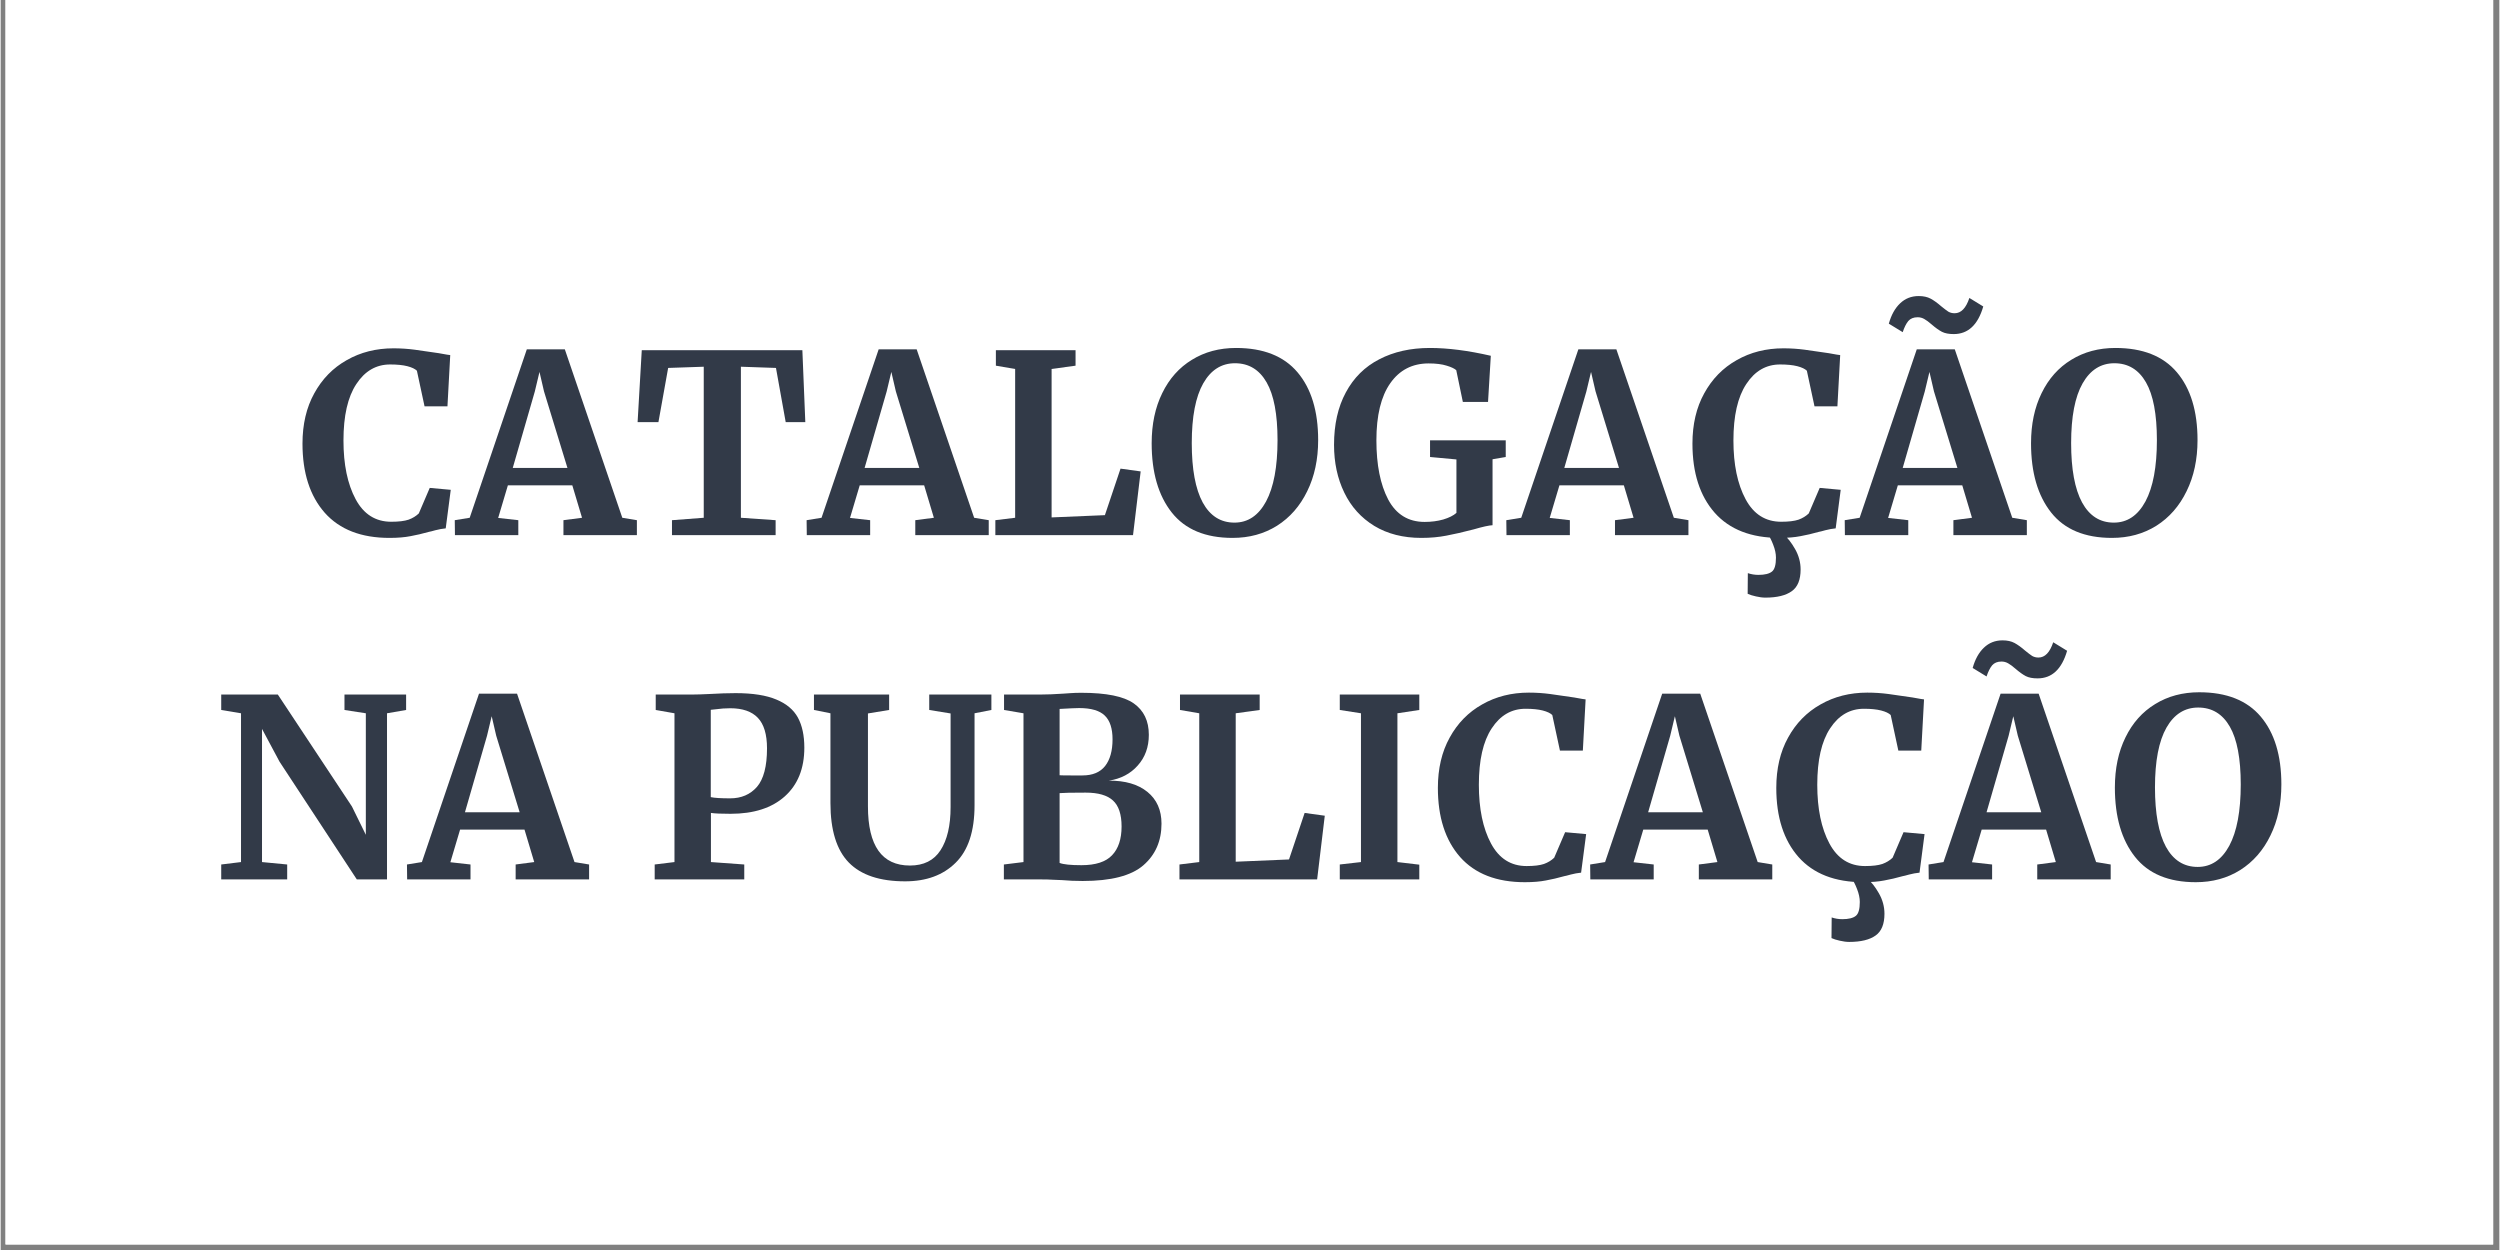 <svg xmlns="http://www.w3.org/2000/svg" xmlns:xlink="http://www.w3.org/1999/xlink" width="300" viewBox="0 0 224.88 112.5" height="150" preserveAspectRatio="xMidYMid meet"><rect x="0" y="0" width="224.88" height="112.5" fill="#808080" stroke="none"/><defs><g></g><clipPath id="6b9c426c24"><path d="M 0.438 0 L 224.324 0 L 224.324 112.004 L 0.438 112.004 Z M 0.438 0 " clip-rule="nonzero"></path></clipPath></defs><g clip-path="url(#6b9c426c24)"><path fill="#ffffff" d="M 0.438 0 L 224.441 0 L 224.441 112.004 L 0.438 112.004 Z M 0.438 0 " fill-opacity="1" fill-rule="nonzero"></path><path fill="#ffffff" d="M 0.438 0 L 224.441 0 L 224.441 112.004 L 0.438 112.004 Z M 0.438 0 " fill-opacity="1" fill-rule="nonzero"></path></g><g fill="#323a48" fill-opacity="1"><g transform="translate(26.508, 48.161)"><g><path d="M 8.484 0.25 C 5.941 0.25 4 -0.504 2.656 -2.016 C 1.32 -3.535 0.656 -5.609 0.656 -8.234 C 0.656 -9.973 1.008 -11.484 1.719 -12.766 C 2.426 -14.055 3.398 -15.051 4.641 -15.75 C 5.879 -16.457 7.281 -16.812 8.844 -16.812 C 9.5 -16.812 10.133 -16.77 10.75 -16.688 C 11.363 -16.602 12.086 -16.5 12.922 -16.375 C 13.547 -16.258 13.891 -16.203 13.953 -16.203 L 13.703 -11.594 L 11.641 -11.594 L 10.953 -14.797 C 10.785 -14.961 10.5 -15.098 10.094 -15.203 C 9.695 -15.305 9.18 -15.359 8.547 -15.359 C 7.285 -15.359 6.27 -14.77 5.5 -13.594 C 4.727 -12.426 4.344 -10.734 4.344 -8.516 C 4.344 -6.359 4.707 -4.598 5.438 -3.234 C 6.164 -1.879 7.234 -1.203 8.641 -1.203 C 9.316 -1.203 9.836 -1.266 10.203 -1.391 C 10.566 -1.523 10.875 -1.711 11.125 -1.953 L 12.109 -4.25 L 14 -4.078 L 13.547 -0.609 C 13.234 -0.578 12.922 -0.52 12.609 -0.438 C 12.305 -0.352 12.117 -0.305 12.047 -0.297 C 11.453 -0.129 10.895 0 10.375 0.094 C 9.863 0.195 9.234 0.25 8.484 0.25 Z M 8.484 0.25 "></path></g></g></g><g fill="#323a48" fill-opacity="1"><g transform="translate(41.244, 48.161)"><g><path d="M 6.109 -16.719 L 9.531 -16.719 L 14.703 -1.562 L 16.016 -1.344 L 16.016 0 L 9.406 0 L 9.406 -1.344 L 11.078 -1.562 L 10.203 -4.484 L 4.406 -4.484 L 3.531 -1.547 L 5.344 -1.344 L 5.344 0 L -0.359 0 L -0.375 -1.344 L 0.969 -1.562 Z M 7.656 -12.938 L 7.25 -14.688 L 6.828 -12.922 L 4.844 -6.047 L 9.766 -6.047 Z M 7.656 -12.938 "></path></g></g></g><g fill="#323a48" fill-opacity="1"><g transform="translate(56.965, 48.161)"><g><path d="M 6.312 -15.156 L 3.109 -15.047 L 2.234 -10.172 L 0.359 -10.172 L 0.734 -16.641 L 15.188 -16.641 L 15.453 -10.172 L 13.688 -10.172 L 12.812 -15.047 L 9.656 -15.156 L 9.656 -1.562 L 12.781 -1.344 L 12.781 0 L 3.453 0 L 3.453 -1.344 L 6.312 -1.562 Z M 6.312 -15.156 "></path></g></g></g><g fill="#323a48" fill-opacity="1"><g transform="translate(72.91, 48.161)"><g><path d="M 6.109 -16.719 L 9.531 -16.719 L 14.703 -1.562 L 16.016 -1.344 L 16.016 0 L 9.406 0 L 9.406 -1.344 L 11.078 -1.562 L 10.203 -4.484 L 4.406 -4.484 L 3.531 -1.547 L 5.344 -1.344 L 5.344 0 L -0.359 0 L -0.375 -1.344 L 0.969 -1.562 Z M 7.656 -12.938 L 7.25 -14.688 L 6.828 -12.922 L 4.844 -6.047 L 9.766 -6.047 Z M 7.656 -12.938 "></path></g></g></g><g fill="#323a48" fill-opacity="1"><g transform="translate(88.631, 48.161)"><g><path d="M 2.672 -14.953 L 0.938 -15.25 L 0.938 -16.641 L 8.109 -16.641 L 8.109 -15.25 L 5.953 -14.953 L 5.953 -1.594 L 10.75 -1.797 L 12.156 -5.984 L 13.969 -5.734 L 13.281 0 L 0.891 0 L 0.891 -1.344 L 2.672 -1.562 Z M 2.672 -14.953 "></path></g></g></g><g fill="#323a48" fill-opacity="1"><g transform="translate(102.918, 48.161)"><g><path d="M 7.953 0.25 C 5.516 0.25 3.691 -0.508 2.484 -2.031 C 1.273 -3.562 0.672 -5.641 0.672 -8.266 C 0.672 -9.984 0.988 -11.488 1.625 -12.781 C 2.258 -14.082 3.148 -15.082 4.297 -15.781 C 5.441 -16.488 6.766 -16.844 8.266 -16.844 C 10.723 -16.844 12.566 -16.113 13.797 -14.656 C 15.035 -13.195 15.656 -11.16 15.656 -8.547 C 15.656 -6.816 15.328 -5.285 14.672 -3.953 C 14.023 -2.617 13.117 -1.582 11.953 -0.844 C 10.785 -0.113 9.453 0.25 7.953 0.25 Z M 8.172 -15.469 C 6.953 -15.469 6 -14.863 5.312 -13.656 C 4.625 -12.445 4.281 -10.656 4.281 -8.281 C 4.281 -5.938 4.609 -4.156 5.266 -2.938 C 5.93 -1.727 6.883 -1.125 8.125 -1.125 C 9.332 -1.125 10.281 -1.758 10.969 -3.031 C 11.656 -4.312 12 -6.148 12 -8.547 C 12 -10.879 11.672 -12.613 11.016 -13.75 C 10.359 -14.895 9.41 -15.469 8.172 -15.469 Z M 8.172 -15.469 "></path></g></g></g><g fill="#323a48" fill-opacity="1"><g transform="translate(119.222, 48.161)"><g><path d="M 8.641 0.25 C 7.004 0.25 5.594 -0.109 4.406 -0.828 C 3.219 -1.555 2.316 -2.555 1.703 -3.828 C 1.086 -5.098 0.781 -6.531 0.781 -8.125 C 0.781 -9.957 1.133 -11.531 1.844 -12.844 C 2.551 -14.164 3.555 -15.16 4.859 -15.828 C 6.16 -16.504 7.676 -16.844 9.406 -16.844 C 11.031 -16.844 12.859 -16.609 14.891 -16.141 L 14.641 -11.984 L 12.375 -11.984 L 11.781 -14.844 C 11.625 -14.988 11.336 -15.125 10.922 -15.25 C 10.504 -15.383 9.961 -15.453 9.297 -15.453 C 7.828 -15.453 6.676 -14.859 5.844 -13.672 C 5.008 -12.484 4.594 -10.77 4.594 -8.531 C 4.594 -6.332 4.945 -4.555 5.656 -3.203 C 6.375 -1.859 7.469 -1.188 8.938 -1.188 C 9.531 -1.188 10.086 -1.258 10.609 -1.406 C 11.129 -1.562 11.523 -1.758 11.797 -2 L 11.797 -6.812 L 9.422 -7.031 L 9.422 -8.531 L 16.234 -8.531 L 16.234 -7.031 L 15.047 -6.828 L 15.047 -0.891 C 14.734 -0.879 14.164 -0.754 13.344 -0.516 C 12.383 -0.266 11.566 -0.078 10.891 0.047 C 10.211 0.18 9.461 0.25 8.641 0.25 Z M 8.641 0.25 "></path></g></g></g><g fill="#323a48" fill-opacity="1"><g transform="translate(135.883, 48.161)"><g><path d="M 6.109 -16.719 L 9.531 -16.719 L 14.703 -1.562 L 16.016 -1.344 L 16.016 0 L 9.406 0 L 9.406 -1.344 L 11.078 -1.562 L 10.203 -4.484 L 4.406 -4.484 L 3.531 -1.547 L 5.344 -1.344 L 5.344 0 L -0.359 0 L -0.375 -1.344 L 0.969 -1.562 Z M 7.656 -12.938 L 7.25 -14.688 L 6.828 -12.922 L 4.844 -6.047 L 9.766 -6.047 Z M 7.656 -12.938 "></path></g></g></g><g fill="#323a48" fill-opacity="1"><g transform="translate(151.604, 48.161)"><g><path d="M 8.484 0.25 C 5.941 0.25 4 -0.504 2.656 -2.016 C 1.32 -3.535 0.656 -5.609 0.656 -8.234 C 0.656 -9.973 1.008 -11.484 1.719 -12.766 C 2.426 -14.055 3.398 -15.051 4.641 -15.75 C 5.879 -16.457 7.281 -16.812 8.844 -16.812 C 9.5 -16.812 10.133 -16.77 10.75 -16.688 C 11.363 -16.602 12.086 -16.5 12.922 -16.375 C 13.547 -16.258 13.891 -16.203 13.953 -16.203 L 13.703 -11.594 L 11.641 -11.594 L 10.953 -14.797 C 10.785 -14.961 10.5 -15.098 10.094 -15.203 C 9.695 -15.305 9.18 -15.359 8.547 -15.359 C 7.285 -15.359 6.27 -14.77 5.5 -13.594 C 4.727 -12.426 4.344 -10.734 4.344 -8.516 C 4.344 -6.359 4.707 -4.598 5.438 -3.234 C 6.164 -1.879 7.234 -1.203 8.641 -1.203 C 9.316 -1.203 9.836 -1.266 10.203 -1.391 C 10.566 -1.523 10.875 -1.711 11.125 -1.953 L 12.109 -4.25 L 14 -4.078 L 13.547 -0.609 C 13.234 -0.578 12.922 -0.52 12.609 -0.438 C 12.305 -0.352 12.117 -0.305 12.047 -0.297 C 11.453 -0.129 10.895 0 10.375 0.094 C 9.863 0.195 9.234 0.25 8.484 0.25 Z M 7.219 5.625 C 6.957 5.625 6.676 5.586 6.375 5.516 C 6.082 5.453 5.832 5.375 5.625 5.281 L 5.641 3.422 C 5.941 3.523 6.258 3.578 6.594 3.578 C 7.164 3.578 7.57 3.477 7.812 3.281 C 8.051 3.094 8.172 2.676 8.172 2.031 C 8.172 1.664 8.086 1.273 7.922 0.859 C 7.766 0.453 7.609 0.148 7.453 -0.047 L 8.422 -0.156 L 8.875 -0.047 C 9.219 0.234 9.555 0.664 9.891 1.25 C 10.223 1.832 10.391 2.445 10.391 3.094 C 10.391 4.02 10.125 4.672 9.594 5.047 C 9.062 5.43 8.27 5.625 7.219 5.625 Z M 7.219 5.625 "></path></g></g></g><g fill="#323a48" fill-opacity="1"><g transform="translate(166.34, 48.161)"><g><path d="M 6.109 -16.719 L 9.531 -16.719 L 14.703 -1.562 L 16.016 -1.344 L 16.016 0 L 9.406 0 L 9.406 -1.344 L 11.078 -1.562 L 10.203 -4.484 L 4.406 -4.484 L 3.531 -1.547 L 5.344 -1.344 L 5.344 0 L -0.359 0 L -0.375 -1.344 L 0.969 -1.562 Z M 7.656 -12.938 L 7.25 -14.688 L 6.828 -12.922 L 4.844 -6.047 L 9.766 -6.047 Z M 9.438 -18.094 C 9 -18.094 8.645 -18.16 8.375 -18.297 C 8.102 -18.441 7.789 -18.664 7.438 -18.969 C 7.188 -19.188 6.969 -19.348 6.781 -19.453 C 6.602 -19.555 6.406 -19.609 6.188 -19.609 C 5.82 -19.609 5.539 -19.492 5.344 -19.266 C 5.156 -19.035 4.988 -18.703 4.844 -18.266 L 3.594 -19.031 C 3.812 -19.812 4.148 -20.422 4.609 -20.859 C 5.066 -21.297 5.625 -21.516 6.281 -21.516 C 6.707 -21.516 7.066 -21.438 7.359 -21.281 C 7.648 -21.125 7.969 -20.895 8.312 -20.594 C 8.582 -20.375 8.797 -20.211 8.953 -20.109 C 9.117 -20.016 9.305 -19.969 9.516 -19.969 C 10.098 -19.969 10.539 -20.426 10.844 -21.344 L 12.094 -20.578 C 11.613 -18.922 10.727 -18.094 9.438 -18.094 Z M 9.438 -18.094 "></path></g></g></g><g fill="#323a48" fill-opacity="1"><g transform="translate(182.061, 48.161)"><g><path d="M 7.953 0.25 C 5.516 0.25 3.691 -0.508 2.484 -2.031 C 1.273 -3.562 0.672 -5.641 0.672 -8.266 C 0.672 -9.984 0.988 -11.488 1.625 -12.781 C 2.258 -14.082 3.148 -15.082 4.297 -15.781 C 5.441 -16.488 6.766 -16.844 8.266 -16.844 C 10.723 -16.844 12.566 -16.113 13.797 -14.656 C 15.035 -13.195 15.656 -11.16 15.656 -8.547 C 15.656 -6.816 15.328 -5.285 14.672 -3.953 C 14.023 -2.617 13.117 -1.582 11.953 -0.844 C 10.785 -0.113 9.453 0.25 7.953 0.25 Z M 8.172 -15.469 C 6.953 -15.469 6 -14.863 5.312 -13.656 C 4.625 -12.445 4.281 -10.656 4.281 -8.281 C 4.281 -5.938 4.609 -4.156 5.266 -2.938 C 5.93 -1.727 6.883 -1.125 8.125 -1.125 C 9.332 -1.125 10.281 -1.758 10.969 -3.031 C 11.656 -4.312 12 -6.148 12 -8.547 C 12 -10.879 11.672 -12.613 11.016 -13.75 C 10.359 -14.895 9.41 -15.469 8.172 -15.469 Z M 8.172 -15.469 "></path></g></g></g><g fill="#323a48" fill-opacity="1"><g transform="translate(18.959, 79.148)"><g><path d="M 2.672 -14.953 L 0.891 -15.25 L 0.891 -16.641 L 5.984 -16.641 L 12.656 -6.562 L 13.906 -4.016 L 13.906 -14.953 L 11.984 -15.25 L 11.984 -16.641 L 17.531 -16.641 L 17.531 -15.25 L 15.812 -14.953 L 15.812 0 L 13.094 0 L 6.141 -10.594 L 4.562 -13.547 L 4.562 -1.562 L 6.828 -1.344 L 6.828 0 L 0.891 0 L 0.891 -1.344 L 2.672 -1.562 Z M 2.672 -14.953 "></path></g></g></g><g fill="#323a48" fill-opacity="1"><g transform="translate(36.942, 79.148)"><g><path d="M 6.109 -16.719 L 9.531 -16.719 L 14.703 -1.562 L 16.016 -1.344 L 16.016 0 L 9.406 0 L 9.406 -1.344 L 11.078 -1.562 L 10.203 -4.484 L 4.406 -4.484 L 3.531 -1.547 L 5.344 -1.344 L 5.344 0 L -0.359 0 L -0.375 -1.344 L 0.969 -1.562 Z M 7.656 -12.938 L 7.25 -14.688 L 6.828 -12.922 L 4.844 -6.047 L 9.766 -6.047 Z M 7.656 -12.938 "></path></g></g></g><g fill="#323a48" fill-opacity="1"><g transform="translate(52.663, 79.148)"><g></g></g></g><g fill="#323a48" fill-opacity="1"><g transform="translate(57.971, 79.148)"><g><path d="M 2.672 -14.953 L 0.984 -15.25 L 0.984 -16.641 L 4.359 -16.641 C 4.68 -16.641 5.172 -16.656 5.828 -16.688 C 6.691 -16.738 7.473 -16.766 8.172 -16.766 C 9.723 -16.766 10.945 -16.57 11.844 -16.188 C 12.75 -15.812 13.395 -15.27 13.781 -14.562 C 14.164 -13.852 14.359 -12.953 14.359 -11.859 C 14.359 -9.984 13.77 -8.52 12.594 -7.469 C 11.426 -6.426 9.801 -5.906 7.719 -5.906 C 6.906 -5.906 6.316 -5.93 5.953 -5.984 L 5.953 -1.562 L 8.953 -1.344 L 8.953 0 L 0.891 0 L 0.891 -1.344 L 2.672 -1.562 Z M 5.938 -7.406 C 6.281 -7.332 6.863 -7.297 7.688 -7.297 C 8.688 -7.297 9.488 -7.641 10.094 -8.328 C 10.695 -9.023 11 -10.18 11 -11.797 C 11 -13.055 10.723 -13.973 10.172 -14.547 C 9.629 -15.117 8.801 -15.406 7.688 -15.406 C 7.258 -15.406 6.82 -15.375 6.375 -15.312 C 6.164 -15.281 6.02 -15.266 5.938 -15.266 Z M 5.938 -7.406 "></path></g></g></g><g fill="#323a48" fill-opacity="1"><g transform="translate(72.774, 79.148)"><g><path d="M 8.625 0.172 C 6.352 0.172 4.664 -0.391 3.562 -1.516 C 2.457 -2.648 1.906 -4.438 1.906 -6.875 L 1.906 -14.953 L 0.422 -15.25 L 0.422 -16.641 L 7.188 -16.641 L 7.188 -15.25 L 5.281 -14.938 L 5.281 -6.578 C 5.281 -3.023 6.539 -1.25 9.062 -1.25 C 10.301 -1.25 11.219 -1.707 11.812 -2.625 C 12.414 -3.551 12.719 -4.844 12.719 -6.5 L 12.719 -14.938 L 10.797 -15.25 L 10.797 -16.641 L 16.391 -16.641 L 16.391 -15.25 L 14.875 -14.953 L 14.875 -6.672 C 14.875 -4.336 14.305 -2.613 13.172 -1.5 C 12.047 -0.383 10.531 0.172 8.625 0.172 Z M 8.625 0.172 "></path></g></g></g><g fill="#323a48" fill-opacity="1"><g transform="translate(89.413, 79.148)"><g><path d="M 2.641 -14.953 L 0.891 -15.25 L 0.891 -16.641 L 4.234 -16.641 C 4.742 -16.641 5.398 -16.664 6.203 -16.719 C 6.398 -16.738 6.629 -16.754 6.891 -16.766 C 7.16 -16.785 7.477 -16.797 7.844 -16.797 C 10.094 -16.797 11.664 -16.477 12.562 -15.844 C 13.469 -15.207 13.922 -14.266 13.922 -13.016 C 13.922 -11.91 13.586 -10.988 12.922 -10.25 C 12.266 -9.508 11.398 -9.055 10.328 -8.891 C 11.797 -8.898 12.953 -8.562 13.797 -7.875 C 14.641 -7.188 15.062 -6.234 15.062 -5.016 C 15.062 -3.461 14.516 -2.211 13.422 -1.266 C 12.336 -0.328 10.52 0.141 7.969 0.141 C 7.301 0.141 6.68 0.113 6.109 0.062 C 5.961 0.062 5.707 0.051 5.344 0.031 C 4.988 0.008 4.625 0 4.25 0 L 0.875 0 L 0.875 -1.344 L 2.641 -1.562 Z M 5.891 -9.375 C 6.055 -9.363 6.391 -9.359 6.891 -9.359 L 7.953 -9.359 C 8.859 -9.359 9.535 -9.641 9.984 -10.203 C 10.43 -10.773 10.656 -11.578 10.656 -12.609 C 10.656 -13.586 10.422 -14.301 9.953 -14.75 C 9.492 -15.195 8.727 -15.422 7.656 -15.422 C 7.375 -15.422 6.785 -15.395 5.891 -15.344 Z M 5.891 -1.484 C 6.234 -1.348 6.891 -1.281 7.859 -1.281 C 9.129 -1.281 10.047 -1.578 10.609 -2.172 C 11.18 -2.766 11.469 -3.629 11.469 -4.766 C 11.469 -5.859 11.207 -6.641 10.688 -7.109 C 10.176 -7.578 9.359 -7.812 8.234 -7.812 C 6.984 -7.812 6.203 -7.797 5.891 -7.766 Z M 5.891 -1.484 "></path></g></g></g><g fill="#323a48" fill-opacity="1"><g transform="translate(105.201, 79.148)"><g><path d="M 2.672 -14.953 L 0.938 -15.25 L 0.938 -16.641 L 8.109 -16.641 L 8.109 -15.25 L 5.953 -14.953 L 5.953 -1.594 L 10.75 -1.797 L 12.156 -5.984 L 13.969 -5.734 L 13.281 0 L 0.891 0 L 0.891 -1.344 L 2.672 -1.562 Z M 2.672 -14.953 "></path></g></g></g><g fill="#323a48" fill-opacity="1"><g transform="translate(119.489, 79.148)"><g><path d="M 2.938 -14.953 L 1.031 -15.25 L 1.031 -16.641 L 8.188 -16.641 L 8.188 -15.25 L 6.219 -14.953 L 6.219 -1.562 L 8.188 -1.328 L 8.188 0 L 1.031 0 L 1.031 -1.344 L 2.938 -1.562 Z M 2.938 -14.953 "></path></g></g></g><g fill="#323a48" fill-opacity="1"><g transform="translate(128.693, 79.148)"><g><path d="M 8.484 0.25 C 5.941 0.25 4 -0.504 2.656 -2.016 C 1.32 -3.535 0.656 -5.609 0.656 -8.234 C 0.656 -9.973 1.008 -11.484 1.719 -12.766 C 2.426 -14.055 3.398 -15.051 4.641 -15.75 C 5.879 -16.457 7.281 -16.812 8.844 -16.812 C 9.5 -16.812 10.133 -16.77 10.75 -16.688 C 11.363 -16.602 12.086 -16.5 12.922 -16.375 C 13.547 -16.258 13.891 -16.203 13.953 -16.203 L 13.703 -11.594 L 11.641 -11.594 L 10.953 -14.797 C 10.785 -14.961 10.5 -15.098 10.094 -15.203 C 9.695 -15.305 9.18 -15.359 8.547 -15.359 C 7.285 -15.359 6.27 -14.77 5.5 -13.594 C 4.727 -12.426 4.344 -10.734 4.344 -8.516 C 4.344 -6.359 4.707 -4.598 5.438 -3.234 C 6.164 -1.879 7.234 -1.203 8.641 -1.203 C 9.316 -1.203 9.836 -1.266 10.203 -1.391 C 10.566 -1.523 10.875 -1.711 11.125 -1.953 L 12.109 -4.25 L 14 -4.078 L 13.547 -0.609 C 13.234 -0.578 12.922 -0.52 12.609 -0.438 C 12.305 -0.352 12.117 -0.305 12.047 -0.297 C 11.453 -0.129 10.895 0 10.375 0.094 C 9.863 0.195 9.234 0.25 8.484 0.25 Z M 8.484 0.25 "></path></g></g></g><g fill="#323a48" fill-opacity="1"><g transform="translate(143.429, 79.148)"><g><path d="M 6.109 -16.719 L 9.531 -16.719 L 14.703 -1.562 L 16.016 -1.344 L 16.016 0 L 9.406 0 L 9.406 -1.344 L 11.078 -1.562 L 10.203 -4.484 L 4.406 -4.484 L 3.531 -1.547 L 5.344 -1.344 L 5.344 0 L -0.359 0 L -0.375 -1.344 L 0.969 -1.562 Z M 7.656 -12.938 L 7.25 -14.688 L 6.828 -12.922 L 4.844 -6.047 L 9.766 -6.047 Z M 7.656 -12.938 "></path></g></g></g><g fill="#323a48" fill-opacity="1"><g transform="translate(159.15, 79.148)"><g><path d="M 8.484 0.25 C 5.941 0.25 4 -0.504 2.656 -2.016 C 1.32 -3.535 0.656 -5.609 0.656 -8.234 C 0.656 -9.973 1.008 -11.484 1.719 -12.766 C 2.426 -14.055 3.398 -15.051 4.641 -15.75 C 5.879 -16.457 7.281 -16.812 8.844 -16.812 C 9.5 -16.812 10.133 -16.77 10.75 -16.688 C 11.363 -16.602 12.086 -16.5 12.922 -16.375 C 13.547 -16.258 13.891 -16.203 13.953 -16.203 L 13.703 -11.594 L 11.641 -11.594 L 10.953 -14.797 C 10.785 -14.961 10.5 -15.098 10.094 -15.203 C 9.695 -15.305 9.18 -15.359 8.547 -15.359 C 7.285 -15.359 6.27 -14.77 5.5 -13.594 C 4.727 -12.426 4.344 -10.734 4.344 -8.516 C 4.344 -6.359 4.707 -4.598 5.438 -3.234 C 6.164 -1.879 7.234 -1.203 8.641 -1.203 C 9.316 -1.203 9.836 -1.266 10.203 -1.391 C 10.566 -1.523 10.875 -1.711 11.125 -1.953 L 12.109 -4.25 L 14 -4.078 L 13.547 -0.609 C 13.234 -0.578 12.922 -0.52 12.609 -0.438 C 12.305 -0.352 12.117 -0.305 12.047 -0.297 C 11.453 -0.129 10.895 0 10.375 0.094 C 9.863 0.195 9.234 0.25 8.484 0.25 Z M 7.219 5.625 C 6.957 5.625 6.676 5.586 6.375 5.516 C 6.082 5.453 5.832 5.375 5.625 5.281 L 5.641 3.422 C 5.941 3.523 6.258 3.578 6.594 3.578 C 7.164 3.578 7.57 3.477 7.812 3.281 C 8.051 3.094 8.172 2.676 8.172 2.031 C 8.172 1.664 8.086 1.273 7.922 0.859 C 7.766 0.453 7.609 0.148 7.453 -0.047 L 8.422 -0.156 L 8.875 -0.047 C 9.219 0.234 9.555 0.664 9.891 1.25 C 10.223 1.832 10.391 2.445 10.391 3.094 C 10.391 4.02 10.125 4.672 9.594 5.047 C 9.062 5.43 8.27 5.625 7.219 5.625 Z M 7.219 5.625 "></path></g></g></g><g fill="#323a48" fill-opacity="1"><g transform="translate(173.886, 79.148)"><g><path d="M 6.109 -16.719 L 9.531 -16.719 L 14.703 -1.562 L 16.016 -1.344 L 16.016 0 L 9.406 0 L 9.406 -1.344 L 11.078 -1.562 L 10.203 -4.484 L 4.406 -4.484 L 3.531 -1.547 L 5.344 -1.344 L 5.344 0 L -0.359 0 L -0.375 -1.344 L 0.969 -1.562 Z M 7.656 -12.938 L 7.25 -14.688 L 6.828 -12.922 L 4.844 -6.047 L 9.766 -6.047 Z M 9.438 -18.094 C 9 -18.094 8.645 -18.16 8.375 -18.297 C 8.102 -18.441 7.789 -18.664 7.438 -18.969 C 7.188 -19.188 6.969 -19.348 6.781 -19.453 C 6.602 -19.555 6.406 -19.609 6.188 -19.609 C 5.82 -19.609 5.539 -19.492 5.344 -19.266 C 5.156 -19.035 4.988 -18.703 4.844 -18.266 L 3.594 -19.031 C 3.812 -19.812 4.148 -20.422 4.609 -20.859 C 5.066 -21.297 5.625 -21.516 6.281 -21.516 C 6.707 -21.516 7.066 -21.438 7.359 -21.281 C 7.648 -21.125 7.969 -20.895 8.312 -20.594 C 8.582 -20.375 8.797 -20.211 8.953 -20.109 C 9.117 -20.016 9.305 -19.969 9.516 -19.969 C 10.098 -19.969 10.539 -20.426 10.844 -21.344 L 12.094 -20.578 C 11.613 -18.922 10.727 -18.094 9.438 -18.094 Z M 9.438 -18.094 "></path></g></g></g><g fill="#323a48" fill-opacity="1"><g transform="translate(189.607, 79.148)"><g><path d="M 7.953 0.25 C 5.516 0.25 3.691 -0.508 2.484 -2.031 C 1.273 -3.562 0.672 -5.641 0.672 -8.266 C 0.672 -9.984 0.988 -11.488 1.625 -12.781 C 2.258 -14.082 3.148 -15.082 4.297 -15.781 C 5.441 -16.488 6.766 -16.844 8.266 -16.844 C 10.723 -16.844 12.566 -16.113 13.797 -14.656 C 15.035 -13.195 15.656 -11.16 15.656 -8.547 C 15.656 -6.816 15.328 -5.285 14.672 -3.953 C 14.023 -2.617 13.117 -1.582 11.953 -0.844 C 10.785 -0.113 9.453 0.25 7.953 0.25 Z M 8.172 -15.469 C 6.953 -15.469 6 -14.863 5.312 -13.656 C 4.625 -12.445 4.281 -10.656 4.281 -8.281 C 4.281 -5.938 4.609 -4.156 5.266 -2.938 C 5.93 -1.727 6.883 -1.125 8.125 -1.125 C 9.332 -1.125 10.281 -1.758 10.969 -3.031 C 11.656 -4.312 12 -6.148 12 -8.547 C 12 -10.879 11.672 -12.613 11.016 -13.75 C 10.359 -14.895 9.41 -15.469 8.172 -15.469 Z M 8.172 -15.469 "></path></g></g></g></svg>